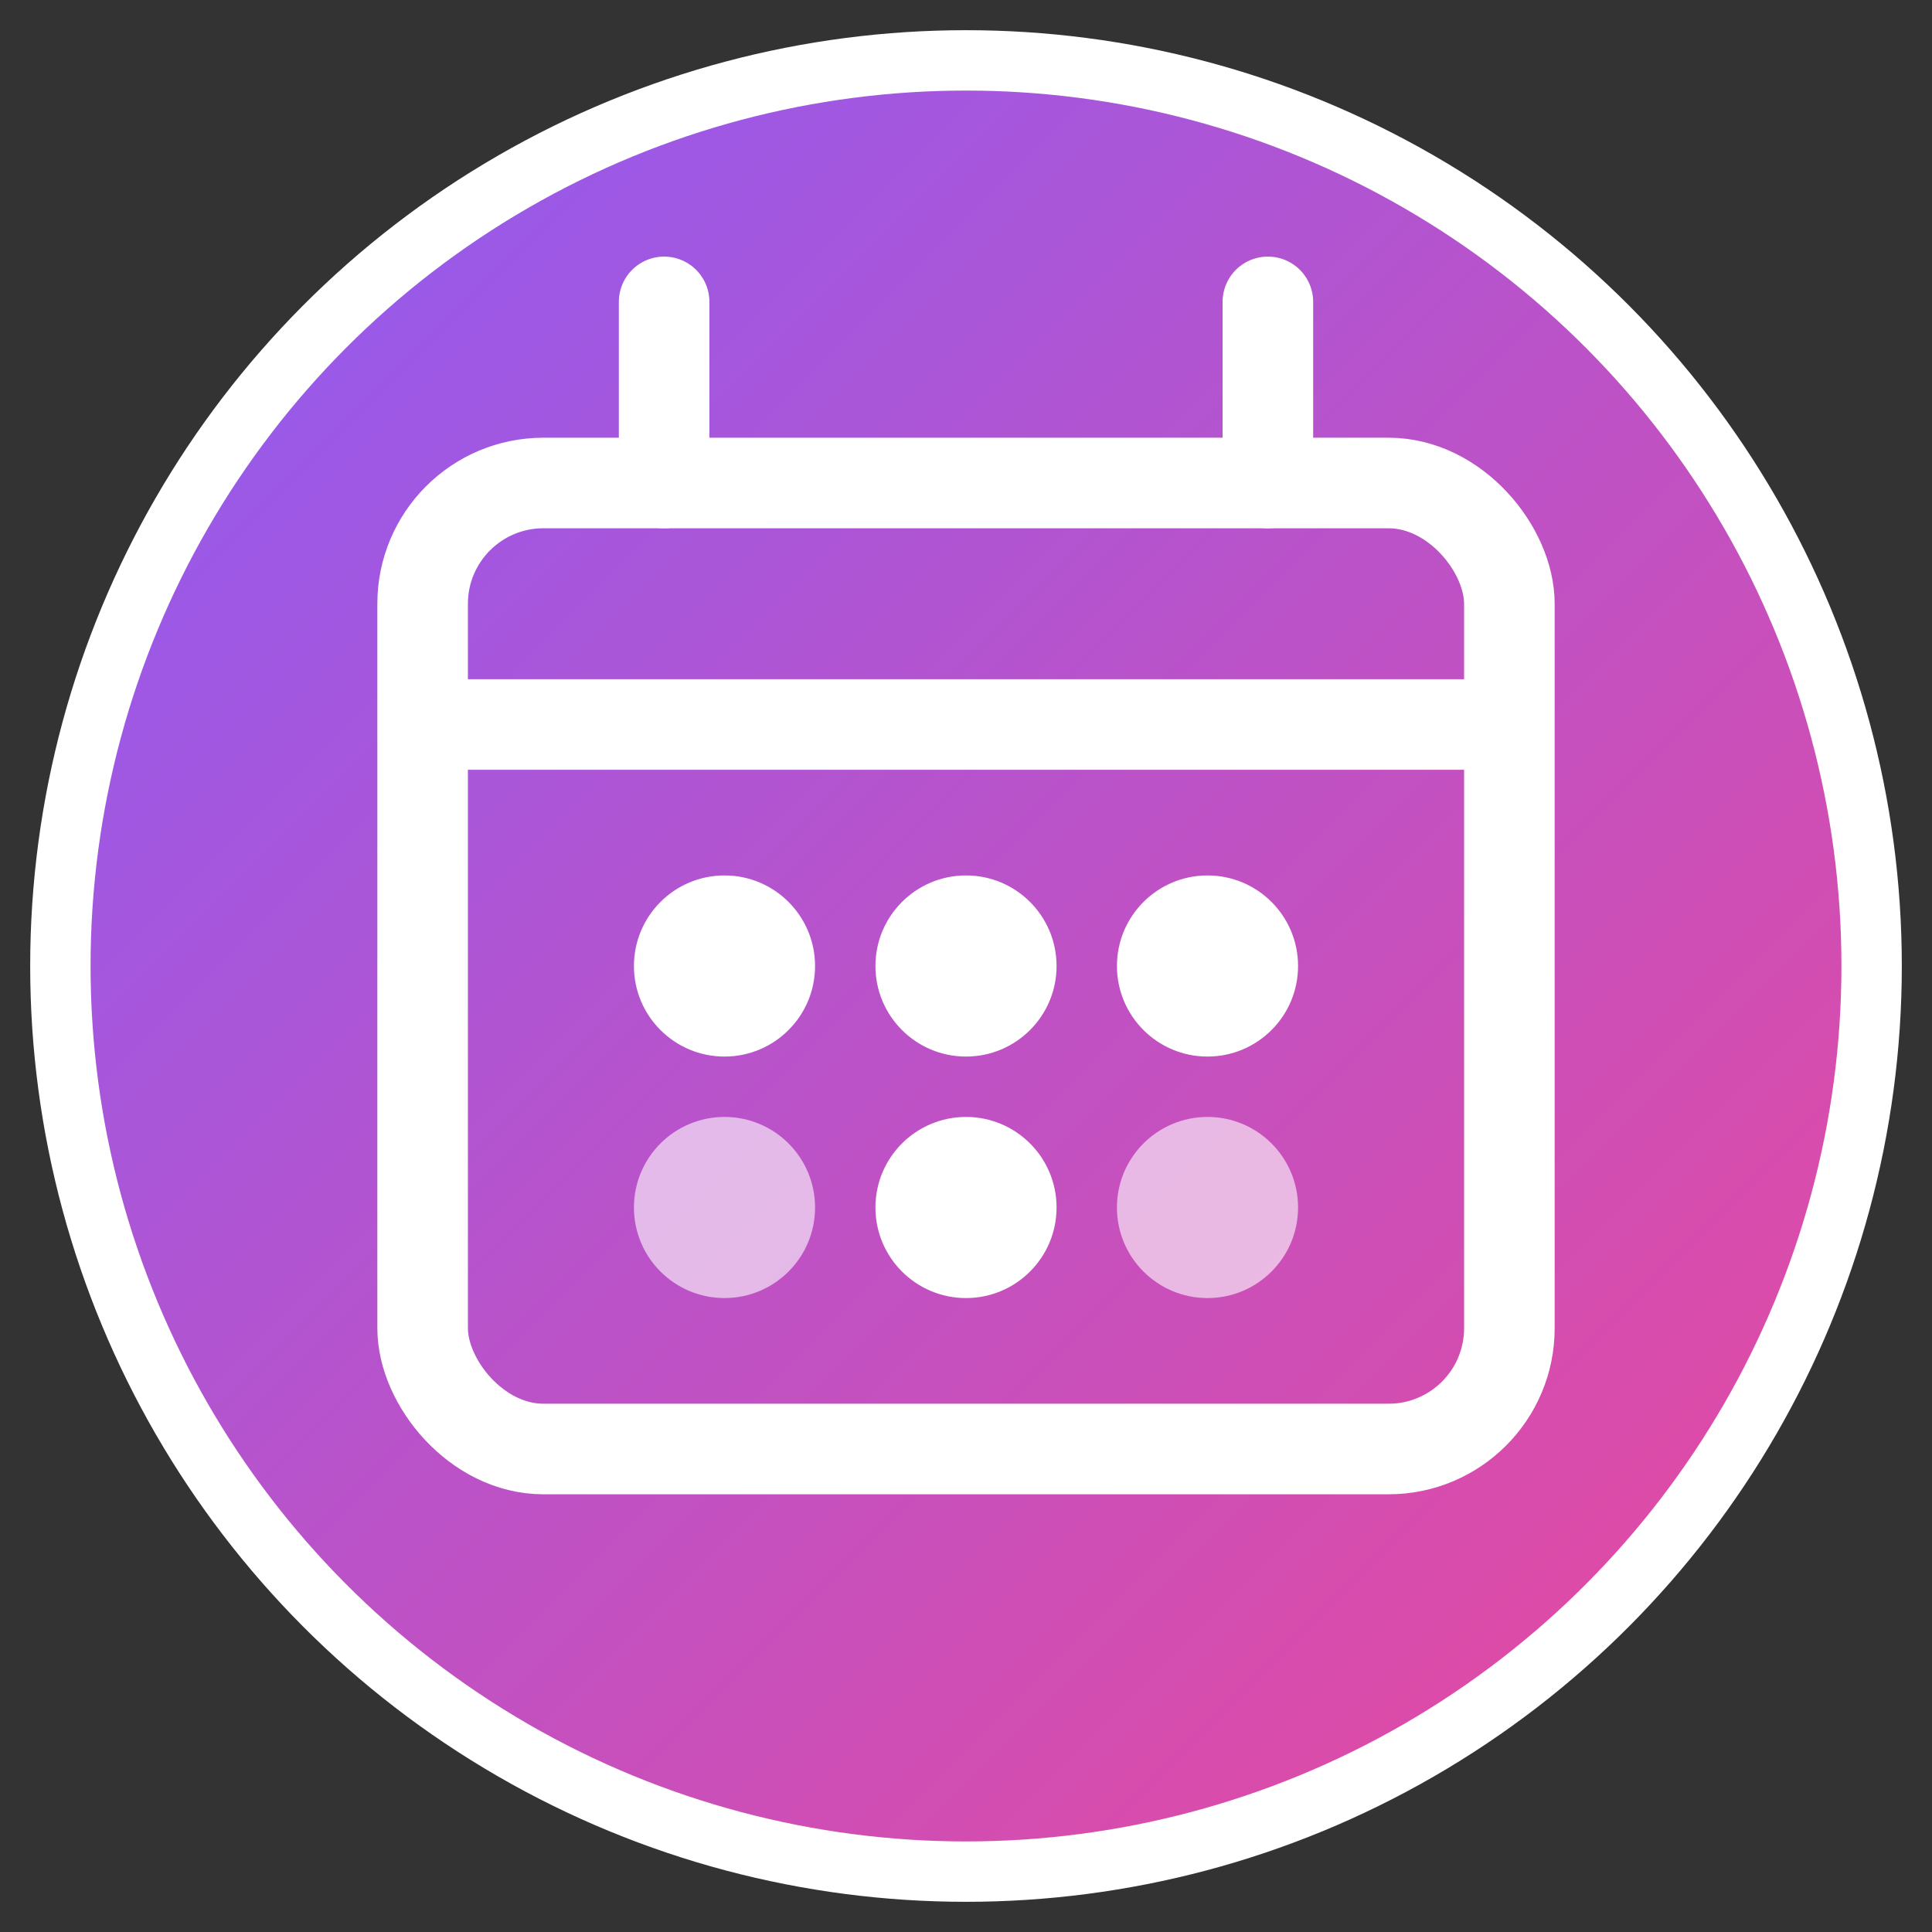 <svg xmlns="http://www.w3.org/2000/svg" viewBox="0 0 32 32" width="32" height="32">
  <rect x="0" y="0" width="32" height="32" fill="#333333" stroke="none"/>
  <defs>
    <linearGradient id="bg" x1="0%" y1="0%" x2="100%" y2="100%">
      <stop offset="0%" style="stop-color:#8b5cf6;stop-opacity:1" />
      <stop offset="100%" style="stop-color:#ec4899;stop-opacity:1" />
    </linearGradient>
  </defs>
  
  <!-- Background circle -->
  <circle cx="16" cy="16" r="15" fill="url(#bg)" stroke="#fff" stroke-width="1"/>
  
  <!-- Calendar/slot grid icon -->
  <rect x="7" y="8" width="18" height="16" rx="2" fill="none" stroke="#fff" stroke-width="1.5"/>
  <line x1="7" y1="12" x2="25" y2="12" stroke="#fff" stroke-width="1.5"/>
  <line x1="11" y1="8" x2="11" y2="5" stroke="#fff" stroke-width="1.5" stroke-linecap="round"/>
  <line x1="21" y1="8" x2="21" y2="5" stroke="#fff" stroke-width="1.5" stroke-linecap="round"/>
  
  <!-- Slot indicators -->
  <circle cx="12" cy="16" r="1.5" fill="#fff"/>
  <circle cx="16" cy="16" r="1.5" fill="#fff"/>
  <circle cx="20" cy="16" r="1.5" fill="#fff"/>
  <circle cx="12" cy="20" r="1.5" fill="#fff" opacity="0.6"/>
  <circle cx="16" cy="20" r="1.5" fill="#fff"/>
  <circle cx="20" cy="20" r="1.5" fill="#fff" opacity="0.6"/>
</svg>